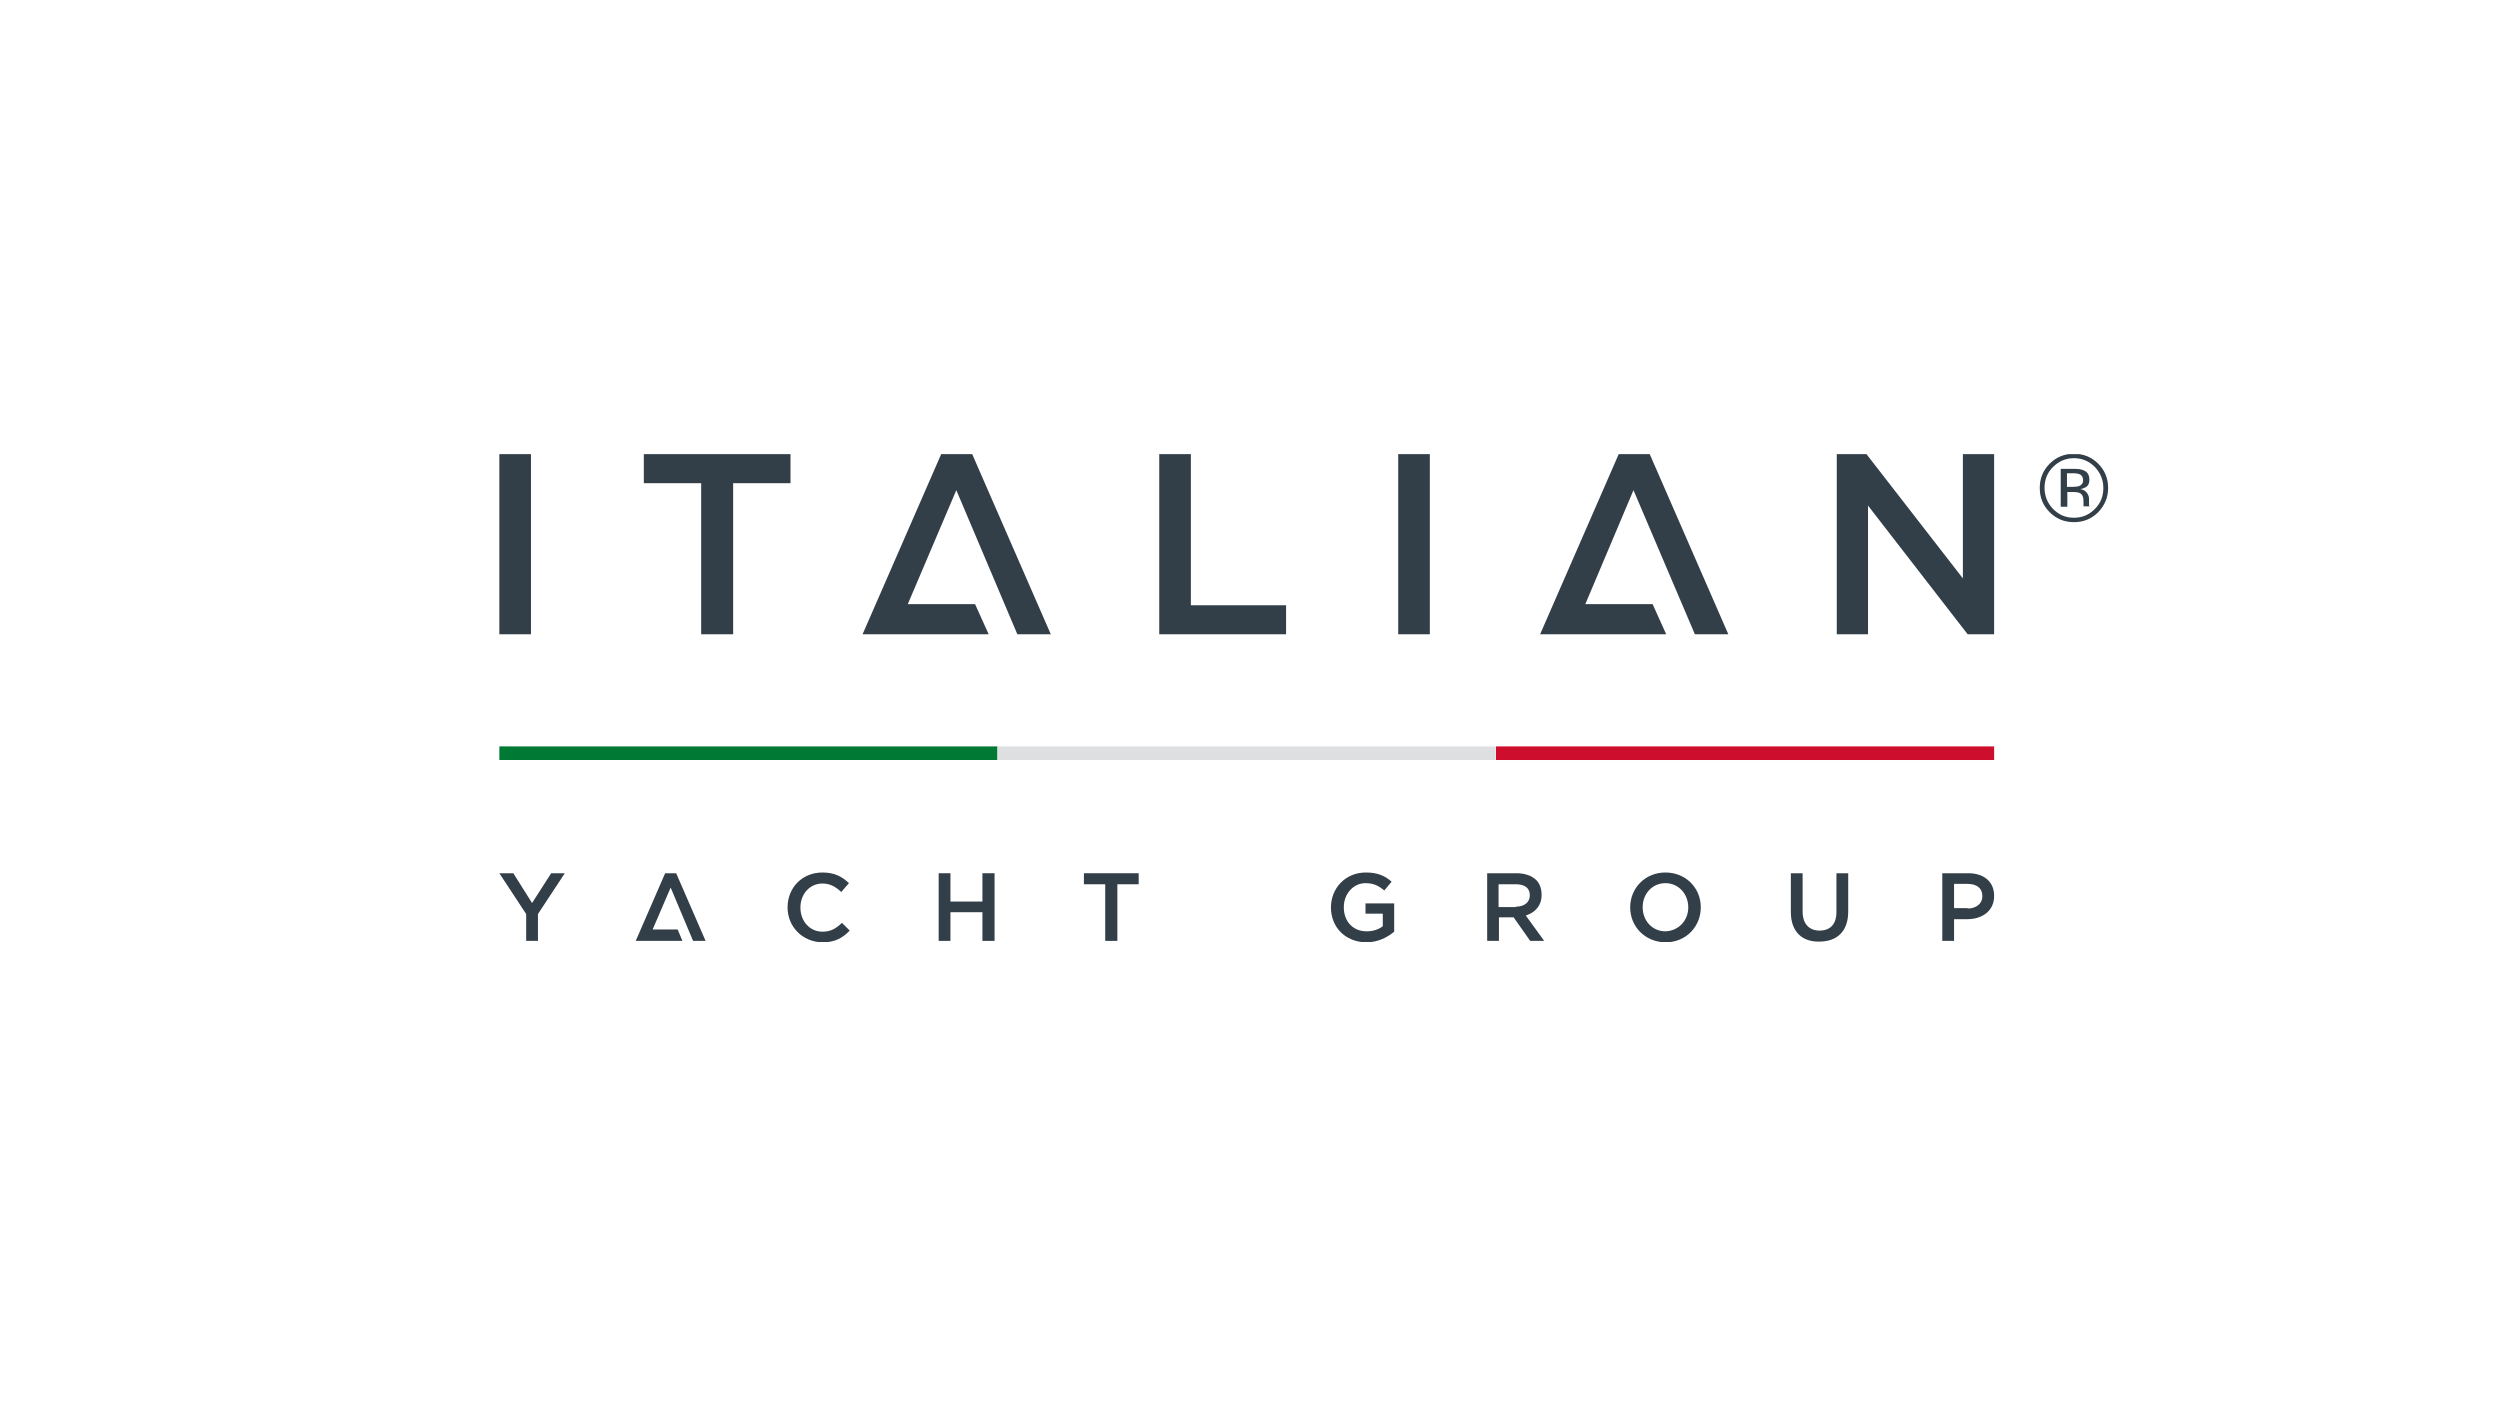 <?xml version="1.0" encoding="UTF-8"?>
<svg xmlns="http://www.w3.org/2000/svg" width="232" height="131" viewBox="0 0 232 131" fill="none">
  <g clip-path="url(#clip0_1770_40259)">
    <path d="M194.714 47.534C194.099 48.148 193.349 48.456 192.462 48.456C191.575 48.456 190.824 48.148 190.21 47.534C189.596 46.92 189.289 46.17 189.289 45.283C189.289 44.396 189.596 43.645 190.21 43.031C190.824 42.417 191.575 42.11 192.462 42.11C193.349 42.11 194.099 42.417 194.714 43.031C195.328 43.645 195.635 44.396 195.635 45.283C195.635 46.136 195.328 46.886 194.714 47.534ZM190.517 43.338C189.971 43.884 189.733 44.532 189.733 45.283C189.733 46.033 190.006 46.681 190.517 47.227C191.063 47.773 191.677 48.046 192.462 48.046C193.247 48.046 193.861 47.773 194.407 47.227C194.952 46.681 195.191 46.033 195.191 45.283C195.191 44.532 194.918 43.884 194.407 43.338C193.861 42.792 193.212 42.519 192.462 42.519C191.711 42.519 191.063 42.792 190.517 43.338ZM192.394 43.509C192.837 43.509 193.144 43.543 193.349 43.645C193.724 43.782 193.895 44.089 193.895 44.532C193.895 44.839 193.792 45.078 193.554 45.214C193.417 45.283 193.281 45.351 193.042 45.385C193.315 45.419 193.519 45.556 193.656 45.726C193.792 45.897 193.861 46.102 193.861 46.272V46.511C193.861 46.579 193.861 46.681 193.861 46.784C193.861 46.886 193.861 46.92 193.895 46.954L193.929 46.989H193.349V46.954V46.92V46.818V46.545C193.349 46.136 193.247 45.863 193.008 45.76C192.871 45.692 192.667 45.658 192.325 45.658H191.848V47.023H191.234V43.509H192.394ZM193.076 44.054C192.905 43.952 192.667 43.918 192.325 43.918H191.814V45.18H192.36C192.632 45.18 192.803 45.146 192.94 45.112C193.178 45.01 193.315 44.839 193.315 44.566C193.315 44.327 193.212 44.157 193.076 44.054Z" fill="#323E48"></path>
    <path d="M92.567 69.266H46.34V70.529H92.567V69.266Z" fill="#007934"></path>
    <path d="M138.794 69.266H92.566V70.529H138.794V69.266Z" fill="#DDDFE0"></path>
    <path d="M185.056 69.266H138.828V70.529H185.056V69.266Z" fill="#CE0E2D"></path>
    <path d="M49.274 42.11H46.34V58.861H49.274V42.11Z" fill="#323E48"></path>
    <path d="M65.068 44.839H59.746V42.11H73.359V44.839H68.036V58.861H65.068V44.839Z" fill="#323E48"></path>
    <path d="M107.578 42.11H110.512V56.166H119.348V58.861H107.578V42.11Z" fill="#323E48"></path>
    <path d="M132.688 42.11H129.754V58.861H132.688V42.11Z" fill="#323E48"></path>
    <path d="M182.155 42.11V53.675L173.182 42.11H170.453V58.861H173.353V46.92L182.599 58.861H185.055V42.11H182.155Z" fill="#323E48"></path>
    <path d="M51.15 81.037L49.376 83.8L47.636 81.037H46.34L48.83 84.823V87.314H49.922V84.823L52.413 81.037H51.15Z" fill="#323E48"></path>
    <path d="M73.086 84.209C73.086 82.401 74.416 80.968 76.327 80.968C77.487 80.968 78.169 81.377 78.783 81.957L78.067 82.776C77.555 82.298 77.043 81.991 76.327 81.991C75.133 81.991 74.28 82.981 74.28 84.209V84.243C74.28 85.471 75.133 86.46 76.327 86.46C77.112 86.46 77.589 86.153 78.135 85.642L78.852 86.358C78.203 87.04 77.487 87.45 76.327 87.45C74.451 87.416 73.086 85.983 73.086 84.209Z" fill="#323E48"></path>
    <path d="M91.169 81.037V83.664H88.201V81.037H87.109V87.314H88.201V84.653H91.169V87.314H92.295V81.037H91.169Z" fill="#323E48"></path>
    <path d="M100.586 81.037V82.06H102.565V87.314H103.691V82.06H105.669V81.037H100.586Z" fill="#323E48"></path>
    <path d="M123.512 84.209C123.512 82.435 124.842 80.968 126.753 80.968C127.844 80.968 128.527 81.275 129.141 81.821L128.459 82.64C127.981 82.23 127.503 81.957 126.719 81.957C125.559 81.957 124.706 82.981 124.706 84.175V84.209C124.706 85.505 125.559 86.427 126.821 86.427C127.401 86.427 127.947 86.256 128.322 85.949V84.789H126.719V83.834H129.38V86.461C128.766 86.972 127.879 87.45 126.787 87.45C124.808 87.416 123.512 86.017 123.512 84.209Z" fill="#323E48"></path>
    <path d="M140.671 84.14C141.455 84.14 141.967 83.731 141.967 83.083C141.967 82.4 141.489 82.059 140.671 82.059H139.067V84.174H140.671V84.14ZM137.941 81.036H140.739C141.524 81.036 142.138 81.275 142.547 81.65C142.888 81.991 143.059 82.469 143.059 83.014V83.049C143.059 84.072 142.445 84.686 141.592 84.959L143.298 87.313H142.001L140.466 85.13H139.101V87.313H138.01V81.036H137.941Z" fill="#323E48"></path>
    <path d="M156.672 84.209C156.672 82.981 155.785 81.957 154.556 81.957C153.328 81.957 152.441 82.947 152.441 84.175V84.209C152.441 85.437 153.328 86.427 154.556 86.427C155.785 86.392 156.672 85.403 156.672 84.209ZM151.281 84.209C151.281 82.435 152.646 80.968 154.556 80.968C156.467 80.968 157.832 82.435 157.832 84.175V84.209C157.832 85.983 156.467 87.45 154.556 87.45C152.612 87.416 151.281 85.949 151.281 84.209Z" fill="#323E48"></path>
    <path d="M166.191 84.652V81.036H167.283V84.584C167.283 85.744 167.897 86.358 168.852 86.358C169.842 86.358 170.422 85.778 170.422 84.618V81.036H171.514V84.584C171.514 86.46 170.456 87.381 168.818 87.381C167.249 87.415 166.191 86.46 166.191 84.652Z" fill="#323E48"></path>
    <path d="M182.599 84.311C183.418 84.311 183.964 83.833 183.964 83.185V83.151C183.964 82.434 183.452 82.025 182.599 82.025H181.337V84.277H182.599V84.311ZM180.211 81.036H182.667C184.134 81.036 185.055 81.855 185.055 83.117V83.151C185.055 84.55 183.93 85.3 182.565 85.3H181.337V87.313H180.245V81.036H180.211Z" fill="#323E48"></path>
    <path d="M87.416 41.974L80.047 58.861H81.309H83.049H91.749L90.486 56.063H84.243L88.746 45.487L94.41 58.861H97.514L90.145 41.974H87.416Z" fill="#323E48"></path>
    <path d="M150.291 41.974L142.922 58.861H144.15H145.924H154.624L153.361 56.063H147.118L151.587 45.487L157.285 58.861H160.389L153.02 41.974H150.291Z" fill="#323E48"></path>
    <path d="M61.725 81.037L58.996 87.314H59.474H60.122H63.329L62.885 86.256H60.565L62.237 82.367L64.318 87.314H65.478L62.749 81.037H61.725Z" fill="#323E48"></path>
  </g>
  <defs>
    <clipPath id="clip0_1770_40259">
      <rect width="149.293" height="45.272" fill="white" transform="translate(46.34 42.144)"></rect>
    </clipPath>
  </defs>
</svg>
